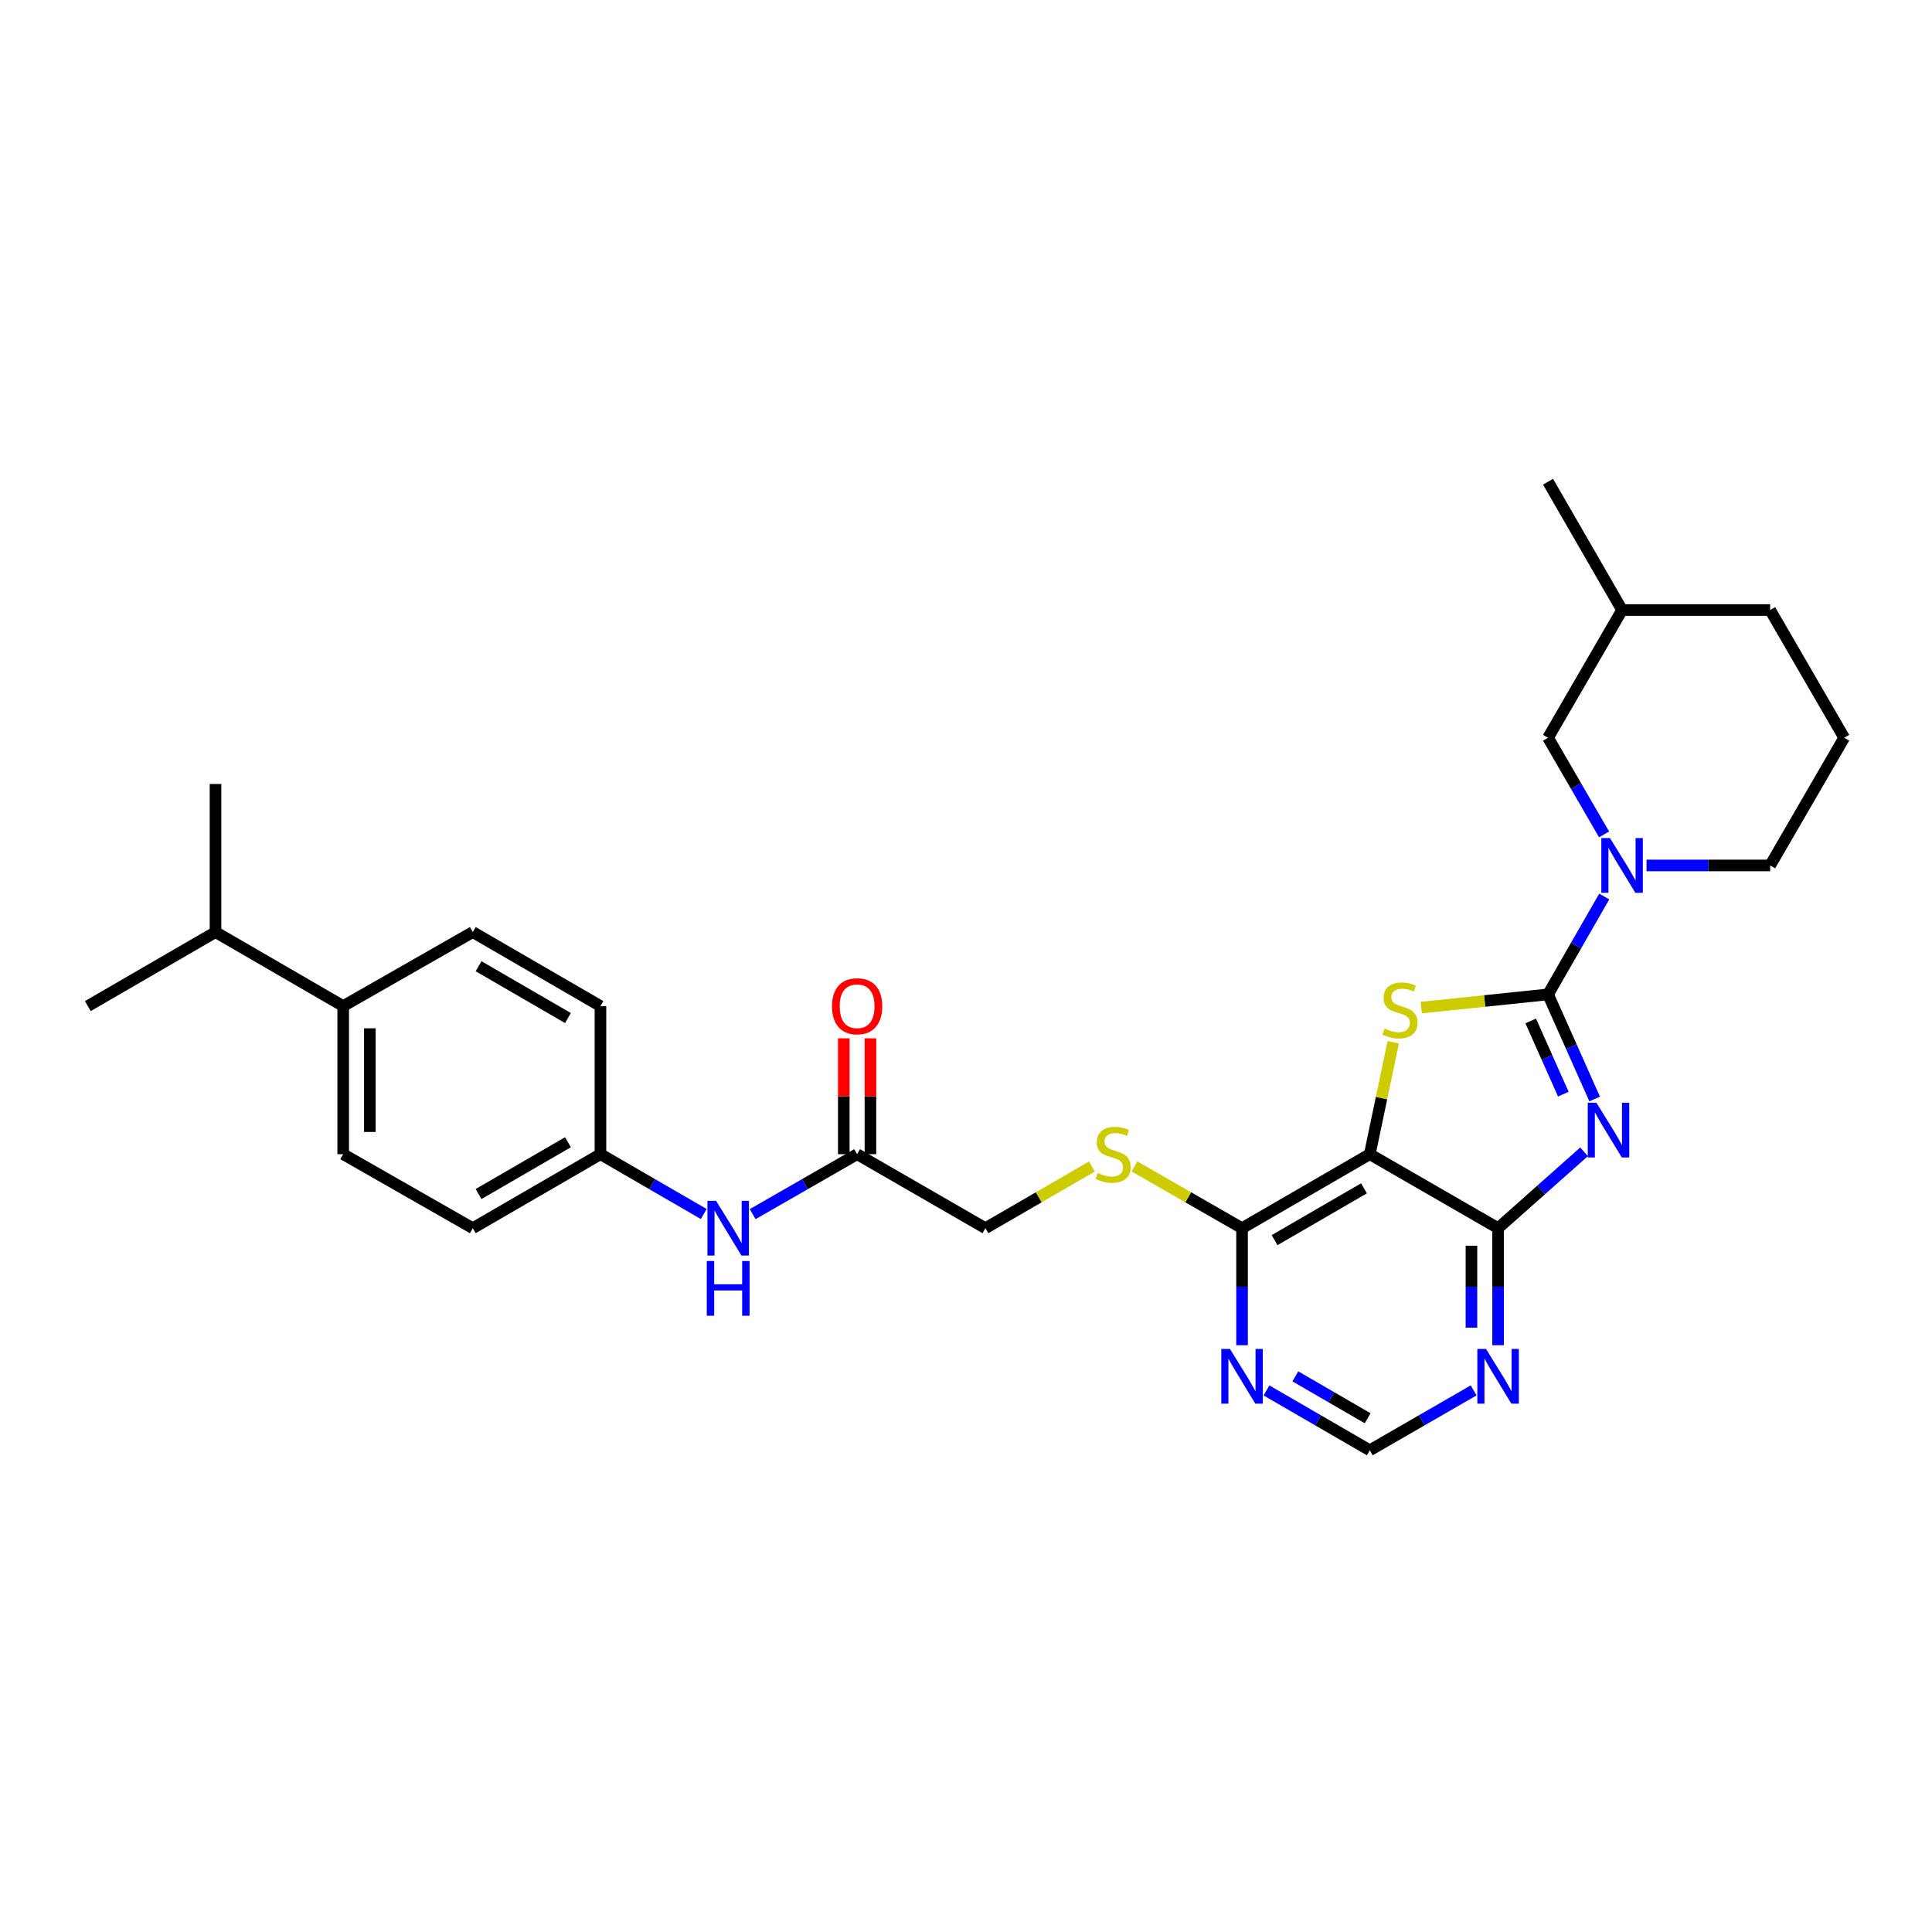 <?xml version='1.0' encoding='iso-8859-1'?>
<svg version='1.1' baseProfile='full'
              xmlns='http://www.w3.org/2000/svg'
                      xmlns:rdkit='http://www.rdkit.org/xml'
                      xmlns:xlink='http://www.w3.org/1999/xlink'
                  xml:space='preserve'
width='1000px' height='1000px' viewBox='0 0 1000 1000'>
<!-- END OF HEADER -->
<rect style='opacity:1.0;fill:#FFFFFF;stroke:none' width='1000' height='1000' x='0' y='0'> </rect>
<path class='bond-0' d='M 801.265,514.69 L 813.33,541.767' style='fill:none;fill-rule:evenodd;stroke:#000000;stroke-width:6px;stroke-linecap:butt;stroke-linejoin:miter;stroke-opacity:1' />
<path class='bond-0' d='M 813.33,541.767 L 825.395,568.845' style='fill:none;fill-rule:evenodd;stroke:#0000FF;stroke-width:6px;stroke-linecap:butt;stroke-linejoin:miter;stroke-opacity:1' />
<path class='bond-0' d='M 792.286,528.427 L 800.731,547.381' style='fill:none;fill-rule:evenodd;stroke:#000000;stroke-width:6px;stroke-linecap:butt;stroke-linejoin:miter;stroke-opacity:1' />
<path class='bond-0' d='M 800.731,547.381 L 809.176,566.335' style='fill:none;fill-rule:evenodd;stroke:#0000FF;stroke-width:6px;stroke-linecap:butt;stroke-linejoin:miter;stroke-opacity:1' />
<path class='bond-1' d='M 801.265,514.69 L 768.458,518.109' style='fill:none;fill-rule:evenodd;stroke:#000000;stroke-width:6px;stroke-linecap:butt;stroke-linejoin:miter;stroke-opacity:1' />
<path class='bond-1' d='M 768.458,518.109 L 735.65,521.527' style='fill:none;fill-rule:evenodd;stroke:#CCCC00;stroke-width:6px;stroke-linecap:butt;stroke-linejoin:miter;stroke-opacity:1' />
<path class='bond-4' d='M 801.265,514.69 L 815.808,489.364' style='fill:none;fill-rule:evenodd;stroke:#000000;stroke-width:6px;stroke-linecap:butt;stroke-linejoin:miter;stroke-opacity:1' />
<path class='bond-4' d='M 815.808,489.364 L 830.351,464.038' style='fill:none;fill-rule:evenodd;stroke:#0000FF;stroke-width:6px;stroke-linecap:butt;stroke-linejoin:miter;stroke-opacity:1' />
<path class='bond-3' d='M 819.909,596.169 L 797.66,615.939' style='fill:none;fill-rule:evenodd;stroke:#0000FF;stroke-width:6px;stroke-linecap:butt;stroke-linejoin:miter;stroke-opacity:1' />
<path class='bond-3' d='M 797.66,615.939 L 775.411,635.709' style='fill:none;fill-rule:evenodd;stroke:#000000;stroke-width:6px;stroke-linecap:butt;stroke-linejoin:miter;stroke-opacity:1' />
<path class='bond-2' d='M 721.129,539.463 L 715.063,568.433' style='fill:none;fill-rule:evenodd;stroke:#CCCC00;stroke-width:6px;stroke-linecap:butt;stroke-linejoin:miter;stroke-opacity:1' />
<path class='bond-2' d='M 715.063,568.433 L 708.997,597.403' style='fill:none;fill-rule:evenodd;stroke:#000000;stroke-width:6px;stroke-linecap:butt;stroke-linejoin:miter;stroke-opacity:1' />
<path class='bond-5' d='M 708.997,597.403 L 642.882,635.709' style='fill:none;fill-rule:evenodd;stroke:#000000;stroke-width:6px;stroke-linecap:butt;stroke-linejoin:miter;stroke-opacity:1' />
<path class='bond-5' d='M 705.994,615.083 L 659.714,641.898' style='fill:none;fill-rule:evenodd;stroke:#000000;stroke-width:6px;stroke-linecap:butt;stroke-linejoin:miter;stroke-opacity:1' />
<path class='bond-29' d='M 708.997,597.403 L 775.411,635.709' style='fill:none;fill-rule:evenodd;stroke:#000000;stroke-width:6px;stroke-linecap:butt;stroke-linejoin:miter;stroke-opacity:1' />
<path class='bond-6' d='M 775.411,635.709 L 775.411,665.997' style='fill:none;fill-rule:evenodd;stroke:#000000;stroke-width:6px;stroke-linecap:butt;stroke-linejoin:miter;stroke-opacity:1' />
<path class='bond-6' d='M 775.411,665.997 L 775.411,696.285' style='fill:none;fill-rule:evenodd;stroke:#0000FF;stroke-width:6px;stroke-linecap:butt;stroke-linejoin:miter;stroke-opacity:1' />
<path class='bond-6' d='M 761.618,644.796 L 761.618,665.997' style='fill:none;fill-rule:evenodd;stroke:#000000;stroke-width:6px;stroke-linecap:butt;stroke-linejoin:miter;stroke-opacity:1' />
<path class='bond-6' d='M 761.618,665.997 L 761.618,687.198' style='fill:none;fill-rule:evenodd;stroke:#0000FF;stroke-width:6px;stroke-linecap:butt;stroke-linejoin:miter;stroke-opacity:1' />
<path class='bond-11' d='M 830.269,431.884 L 815.767,406.873' style='fill:none;fill-rule:evenodd;stroke:#0000FF;stroke-width:6px;stroke-linecap:butt;stroke-linejoin:miter;stroke-opacity:1' />
<path class='bond-11' d='M 815.767,406.873 L 801.265,381.862' style='fill:none;fill-rule:evenodd;stroke:#000000;stroke-width:6px;stroke-linecap:butt;stroke-linejoin:miter;stroke-opacity:1' />
<path class='bond-19' d='M 852.243,447.954 L 884.233,447.954' style='fill:none;fill-rule:evenodd;stroke:#0000FF;stroke-width:6px;stroke-linecap:butt;stroke-linejoin:miter;stroke-opacity:1' />
<path class='bond-19' d='M 884.233,447.954 L 916.223,447.954' style='fill:none;fill-rule:evenodd;stroke:#000000;stroke-width:6px;stroke-linecap:butt;stroke-linejoin:miter;stroke-opacity:1' />
<path class='bond-7' d='M 642.882,635.709 L 642.882,665.997' style='fill:none;fill-rule:evenodd;stroke:#000000;stroke-width:6px;stroke-linecap:butt;stroke-linejoin:miter;stroke-opacity:1' />
<path class='bond-7' d='M 642.882,665.997 L 642.882,696.285' style='fill:none;fill-rule:evenodd;stroke:#0000FF;stroke-width:6px;stroke-linecap:butt;stroke-linejoin:miter;stroke-opacity:1' />
<path class='bond-8' d='M 642.882,635.709 L 615.027,619.715' style='fill:none;fill-rule:evenodd;stroke:#000000;stroke-width:6px;stroke-linecap:butt;stroke-linejoin:miter;stroke-opacity:1' />
<path class='bond-8' d='M 615.027,619.715 L 587.172,603.721' style='fill:none;fill-rule:evenodd;stroke:#CCCC00;stroke-width:6px;stroke-linecap:butt;stroke-linejoin:miter;stroke-opacity:1' />
<path class='bond-10' d='M 762.754,719.661 L 735.875,735.164' style='fill:none;fill-rule:evenodd;stroke:#0000FF;stroke-width:6px;stroke-linecap:butt;stroke-linejoin:miter;stroke-opacity:1' />
<path class='bond-10' d='M 735.875,735.164 L 708.997,750.667' style='fill:none;fill-rule:evenodd;stroke:#000000;stroke-width:6px;stroke-linecap:butt;stroke-linejoin:miter;stroke-opacity:1' />
<path class='bond-31' d='M 655.532,719.69 L 682.264,735.179' style='fill:none;fill-rule:evenodd;stroke:#0000FF;stroke-width:6px;stroke-linecap:butt;stroke-linejoin:miter;stroke-opacity:1' />
<path class='bond-31' d='M 682.264,735.179 L 708.997,750.667' style='fill:none;fill-rule:evenodd;stroke:#000000;stroke-width:6px;stroke-linecap:butt;stroke-linejoin:miter;stroke-opacity:1' />
<path class='bond-31' d='M 670.467,712.402 L 689.179,723.244' style='fill:none;fill-rule:evenodd;stroke:#0000FF;stroke-width:6px;stroke-linecap:butt;stroke-linejoin:miter;stroke-opacity:1' />
<path class='bond-31' d='M 689.179,723.244 L 707.892,734.086' style='fill:none;fill-rule:evenodd;stroke:#000000;stroke-width:6px;stroke-linecap:butt;stroke-linejoin:miter;stroke-opacity:1' />
<path class='bond-15' d='M 565.179,603.77 L 537.616,619.74' style='fill:none;fill-rule:evenodd;stroke:#CCCC00;stroke-width:6px;stroke-linecap:butt;stroke-linejoin:miter;stroke-opacity:1' />
<path class='bond-15' d='M 537.616,619.74 L 510.054,635.709' style='fill:none;fill-rule:evenodd;stroke:#000000;stroke-width:6px;stroke-linecap:butt;stroke-linejoin:miter;stroke-opacity:1' />
<path class='bond-9' d='M 443.64,597.403 L 510.054,635.709' style='fill:none;fill-rule:evenodd;stroke:#000000;stroke-width:6px;stroke-linecap:butt;stroke-linejoin:miter;stroke-opacity:1' />
<path class='bond-12' d='M 443.64,597.403 L 416.604,612.921' style='fill:none;fill-rule:evenodd;stroke:#000000;stroke-width:6px;stroke-linecap:butt;stroke-linejoin:miter;stroke-opacity:1' />
<path class='bond-12' d='M 416.604,612.921 L 389.568,628.44' style='fill:none;fill-rule:evenodd;stroke:#0000FF;stroke-width:6px;stroke-linecap:butt;stroke-linejoin:miter;stroke-opacity:1' />
<path class='bond-14' d='M 450.536,597.403 L 450.536,567.415' style='fill:none;fill-rule:evenodd;stroke:#000000;stroke-width:6px;stroke-linecap:butt;stroke-linejoin:miter;stroke-opacity:1' />
<path class='bond-14' d='M 450.536,567.415 L 450.536,537.427' style='fill:none;fill-rule:evenodd;stroke:#FF0000;stroke-width:6px;stroke-linecap:butt;stroke-linejoin:miter;stroke-opacity:1' />
<path class='bond-14' d='M 436.743,597.403 L 436.743,567.415' style='fill:none;fill-rule:evenodd;stroke:#000000;stroke-width:6px;stroke-linecap:butt;stroke-linejoin:miter;stroke-opacity:1' />
<path class='bond-14' d='M 436.743,567.415 L 436.743,537.427' style='fill:none;fill-rule:evenodd;stroke:#FF0000;stroke-width:6px;stroke-linecap:butt;stroke-linejoin:miter;stroke-opacity:1' />
<path class='bond-23' d='M 801.265,381.862 L 839.587,315.754' style='fill:none;fill-rule:evenodd;stroke:#000000;stroke-width:6px;stroke-linecap:butt;stroke-linejoin:miter;stroke-opacity:1' />
<path class='bond-18' d='M 364.254,628.379 L 337.525,612.891' style='fill:none;fill-rule:evenodd;stroke:#0000FF;stroke-width:6px;stroke-linecap:butt;stroke-linejoin:miter;stroke-opacity:1' />
<path class='bond-18' d='M 337.525,612.891 L 310.796,597.403' style='fill:none;fill-rule:evenodd;stroke:#000000;stroke-width:6px;stroke-linecap:butt;stroke-linejoin:miter;stroke-opacity:1' />
<path class='bond-13' d='M 177.639,520.751 L 177.639,597.403' style='fill:none;fill-rule:evenodd;stroke:#000000;stroke-width:6px;stroke-linecap:butt;stroke-linejoin:miter;stroke-opacity:1' />
<path class='bond-13' d='M 191.432,532.249 L 191.432,585.905' style='fill:none;fill-rule:evenodd;stroke:#000000;stroke-width:6px;stroke-linecap:butt;stroke-linejoin:miter;stroke-opacity:1' />
<path class='bond-20' d='M 177.639,520.751 L 111.547,482.444' style='fill:none;fill-rule:evenodd;stroke:#000000;stroke-width:6px;stroke-linecap:butt;stroke-linejoin:miter;stroke-opacity:1' />
<path class='bond-32' d='M 177.639,520.751 L 244.712,482.444' style='fill:none;fill-rule:evenodd;stroke:#000000;stroke-width:6px;stroke-linecap:butt;stroke-linejoin:miter;stroke-opacity:1' />
<path class='bond-16' d='M 177.639,597.403 L 244.712,635.709' style='fill:none;fill-rule:evenodd;stroke:#000000;stroke-width:6px;stroke-linecap:butt;stroke-linejoin:miter;stroke-opacity:1' />
<path class='bond-17' d='M 244.712,482.444 L 310.796,520.751' style='fill:none;fill-rule:evenodd;stroke:#000000;stroke-width:6px;stroke-linecap:butt;stroke-linejoin:miter;stroke-opacity:1' />
<path class='bond-17' d='M 247.707,500.124 L 293.966,526.938' style='fill:none;fill-rule:evenodd;stroke:#000000;stroke-width:6px;stroke-linecap:butt;stroke-linejoin:miter;stroke-opacity:1' />
<path class='bond-21' d='M 310.796,597.403 L 310.796,520.751' style='fill:none;fill-rule:evenodd;stroke:#000000;stroke-width:6px;stroke-linecap:butt;stroke-linejoin:miter;stroke-opacity:1' />
<path class='bond-22' d='M 310.796,597.403 L 244.712,635.709' style='fill:none;fill-rule:evenodd;stroke:#000000;stroke-width:6px;stroke-linecap:butt;stroke-linejoin:miter;stroke-opacity:1' />
<path class='bond-22' d='M 293.966,591.215 L 247.707,618.03' style='fill:none;fill-rule:evenodd;stroke:#000000;stroke-width:6px;stroke-linecap:butt;stroke-linejoin:miter;stroke-opacity:1' />
<path class='bond-24' d='M 916.223,447.954 L 954.545,381.862' style='fill:none;fill-rule:evenodd;stroke:#000000;stroke-width:6px;stroke-linecap:butt;stroke-linejoin:miter;stroke-opacity:1' />
<path class='bond-26' d='M 111.547,482.444 L 45.455,520.751' style='fill:none;fill-rule:evenodd;stroke:#000000;stroke-width:6px;stroke-linecap:butt;stroke-linejoin:miter;stroke-opacity:1' />
<path class='bond-27' d='M 111.547,482.444 L 111.547,405.793' style='fill:none;fill-rule:evenodd;stroke:#000000;stroke-width:6px;stroke-linecap:butt;stroke-linejoin:miter;stroke-opacity:1' />
<path class='bond-28' d='M 839.587,315.754 L 801.265,249.333' style='fill:none;fill-rule:evenodd;stroke:#000000;stroke-width:6px;stroke-linecap:butt;stroke-linejoin:miter;stroke-opacity:1' />
<path class='bond-30' d='M 839.587,315.754 L 916.223,315.754' style='fill:none;fill-rule:evenodd;stroke:#000000;stroke-width:6px;stroke-linecap:butt;stroke-linejoin:miter;stroke-opacity:1' />
<path class='bond-25' d='M 954.545,381.862 L 916.223,315.754' style='fill:none;fill-rule:evenodd;stroke:#000000;stroke-width:6px;stroke-linecap:butt;stroke-linejoin:miter;stroke-opacity:1' />
<path  class='atom-1' d='M 826.3 570.767
L 835.58 585.767
Q 836.5 587.247, 837.98 589.927
Q 839.46 592.607, 839.54 592.767
L 839.54 570.767
L 843.3 570.767
L 843.3 599.087
L 839.42 599.087
L 829.46 582.687
Q 828.3 580.767, 827.06 578.567
Q 825.86 576.367, 825.5 575.687
L 825.5 599.087
L 821.82 599.087
L 821.82 570.767
L 826.3 570.767
' fill='#0000FF'/>
<path  class='atom-2' d='M 716.644 532.394
Q 716.964 532.514, 718.284 533.074
Q 719.604 533.634, 721.044 533.994
Q 722.524 534.314, 723.964 534.314
Q 726.644 534.314, 728.204 533.034
Q 729.764 531.714, 729.764 529.434
Q 729.764 527.874, 728.964 526.914
Q 728.204 525.954, 727.004 525.434
Q 725.804 524.914, 723.804 524.314
Q 721.284 523.554, 719.764 522.834
Q 718.284 522.114, 717.204 520.594
Q 716.164 519.074, 716.164 516.514
Q 716.164 512.954, 718.564 510.754
Q 721.004 508.554, 725.804 508.554
Q 729.084 508.554, 732.804 510.114
L 731.884 513.194
Q 728.484 511.794, 725.924 511.794
Q 723.164 511.794, 721.644 512.954
Q 720.124 514.074, 720.164 516.034
Q 720.164 517.554, 720.924 518.474
Q 721.724 519.394, 722.844 519.914
Q 724.004 520.434, 725.924 521.034
Q 728.484 521.834, 730.004 522.634
Q 731.524 523.434, 732.604 525.074
Q 733.724 526.674, 733.724 529.434
Q 733.724 533.354, 731.084 535.474
Q 728.484 537.554, 724.124 537.554
Q 721.604 537.554, 719.684 536.994
Q 717.804 536.474, 715.564 535.554
L 716.644 532.394
' fill='#CCCC00'/>
<path  class='atom-5' d='M 833.327 433.794
L 842.607 448.794
Q 843.527 450.274, 845.007 452.954
Q 846.487 455.634, 846.567 455.794
L 846.567 433.794
L 850.327 433.794
L 850.327 462.114
L 846.447 462.114
L 836.487 445.714
Q 835.327 443.794, 834.087 441.594
Q 832.887 439.394, 832.527 438.714
L 832.527 462.114
L 828.847 462.114
L 828.847 433.794
L 833.327 433.794
' fill='#0000FF'/>
<path  class='atom-7' d='M 769.151 698.201
L 778.431 713.201
Q 779.351 714.681, 780.831 717.361
Q 782.311 720.041, 782.391 720.201
L 782.391 698.201
L 786.151 698.201
L 786.151 726.521
L 782.271 726.521
L 772.311 710.121
Q 771.151 708.201, 769.911 706.001
Q 768.711 703.801, 768.351 703.121
L 768.351 726.521
L 764.671 726.521
L 764.671 698.201
L 769.151 698.201
' fill='#0000FF'/>
<path  class='atom-8' d='M 636.622 698.201
L 645.902 713.201
Q 646.822 714.681, 648.302 717.361
Q 649.782 720.041, 649.862 720.201
L 649.862 698.201
L 653.622 698.201
L 653.622 726.521
L 649.742 726.521
L 639.782 710.121
Q 638.622 708.201, 637.382 706.001
Q 636.182 703.801, 635.822 703.121
L 635.822 726.521
L 632.142 726.521
L 632.142 698.201
L 636.622 698.201
' fill='#0000FF'/>
<path  class='atom-9' d='M 568.169 607.123
Q 568.489 607.243, 569.809 607.803
Q 571.129 608.363, 572.569 608.723
Q 574.049 609.043, 575.489 609.043
Q 578.169 609.043, 579.729 607.763
Q 581.289 606.443, 581.289 604.163
Q 581.289 602.603, 580.489 601.643
Q 579.729 600.683, 578.529 600.163
Q 577.329 599.643, 575.329 599.043
Q 572.809 598.283, 571.289 597.563
Q 569.809 596.843, 568.729 595.323
Q 567.689 593.803, 567.689 591.243
Q 567.689 587.683, 570.089 585.483
Q 572.529 583.283, 577.329 583.283
Q 580.609 583.283, 584.329 584.843
L 583.409 587.923
Q 580.009 586.523, 577.449 586.523
Q 574.689 586.523, 573.169 587.683
Q 571.649 588.803, 571.689 590.763
Q 571.689 592.283, 572.449 593.203
Q 573.249 594.123, 574.369 594.643
Q 575.529 595.163, 577.449 595.763
Q 580.009 596.563, 581.529 597.363
Q 583.049 598.163, 584.129 599.803
Q 585.249 601.403, 585.249 604.163
Q 585.249 608.083, 582.609 610.203
Q 580.009 612.283, 575.649 612.283
Q 573.129 612.283, 571.209 611.723
Q 569.329 611.203, 567.089 610.283
L 568.169 607.123
' fill='#CCCC00'/>
<path  class='atom-13' d='M 370.644 621.549
L 379.924 636.549
Q 380.844 638.029, 382.324 640.709
Q 383.804 643.389, 383.884 643.549
L 383.884 621.549
L 387.644 621.549
L 387.644 649.869
L 383.764 649.869
L 373.804 633.469
Q 372.644 631.549, 371.404 629.349
Q 370.204 627.149, 369.844 626.469
L 369.844 649.869
L 366.164 649.869
L 366.164 621.549
L 370.644 621.549
' fill='#0000FF'/>
<path  class='atom-13' d='M 365.824 652.701
L 369.664 652.701
L 369.664 664.741
L 384.144 664.741
L 384.144 652.701
L 387.984 652.701
L 387.984 681.021
L 384.144 681.021
L 384.144 667.941
L 369.664 667.941
L 369.664 681.021
L 365.824 681.021
L 365.824 652.701
' fill='#0000FF'/>
<path  class='atom-15' d='M 430.64 520.831
Q 430.64 514.031, 434 510.231
Q 437.36 506.431, 443.64 506.431
Q 449.92 506.431, 453.28 510.231
Q 456.64 514.031, 456.64 520.831
Q 456.64 527.711, 453.24 531.631
Q 449.84 535.511, 443.64 535.511
Q 437.4 535.511, 434 531.631
Q 430.64 527.751, 430.64 520.831
M 443.64 532.311
Q 447.96 532.311, 450.28 529.431
Q 452.64 526.511, 452.64 520.831
Q 452.64 515.271, 450.28 512.471
Q 447.96 509.631, 443.64 509.631
Q 439.32 509.631, 436.96 512.431
Q 434.64 515.231, 434.64 520.831
Q 434.64 526.551, 436.96 529.431
Q 439.32 532.311, 443.64 532.311
' fill='#FF0000'/>
</svg>
